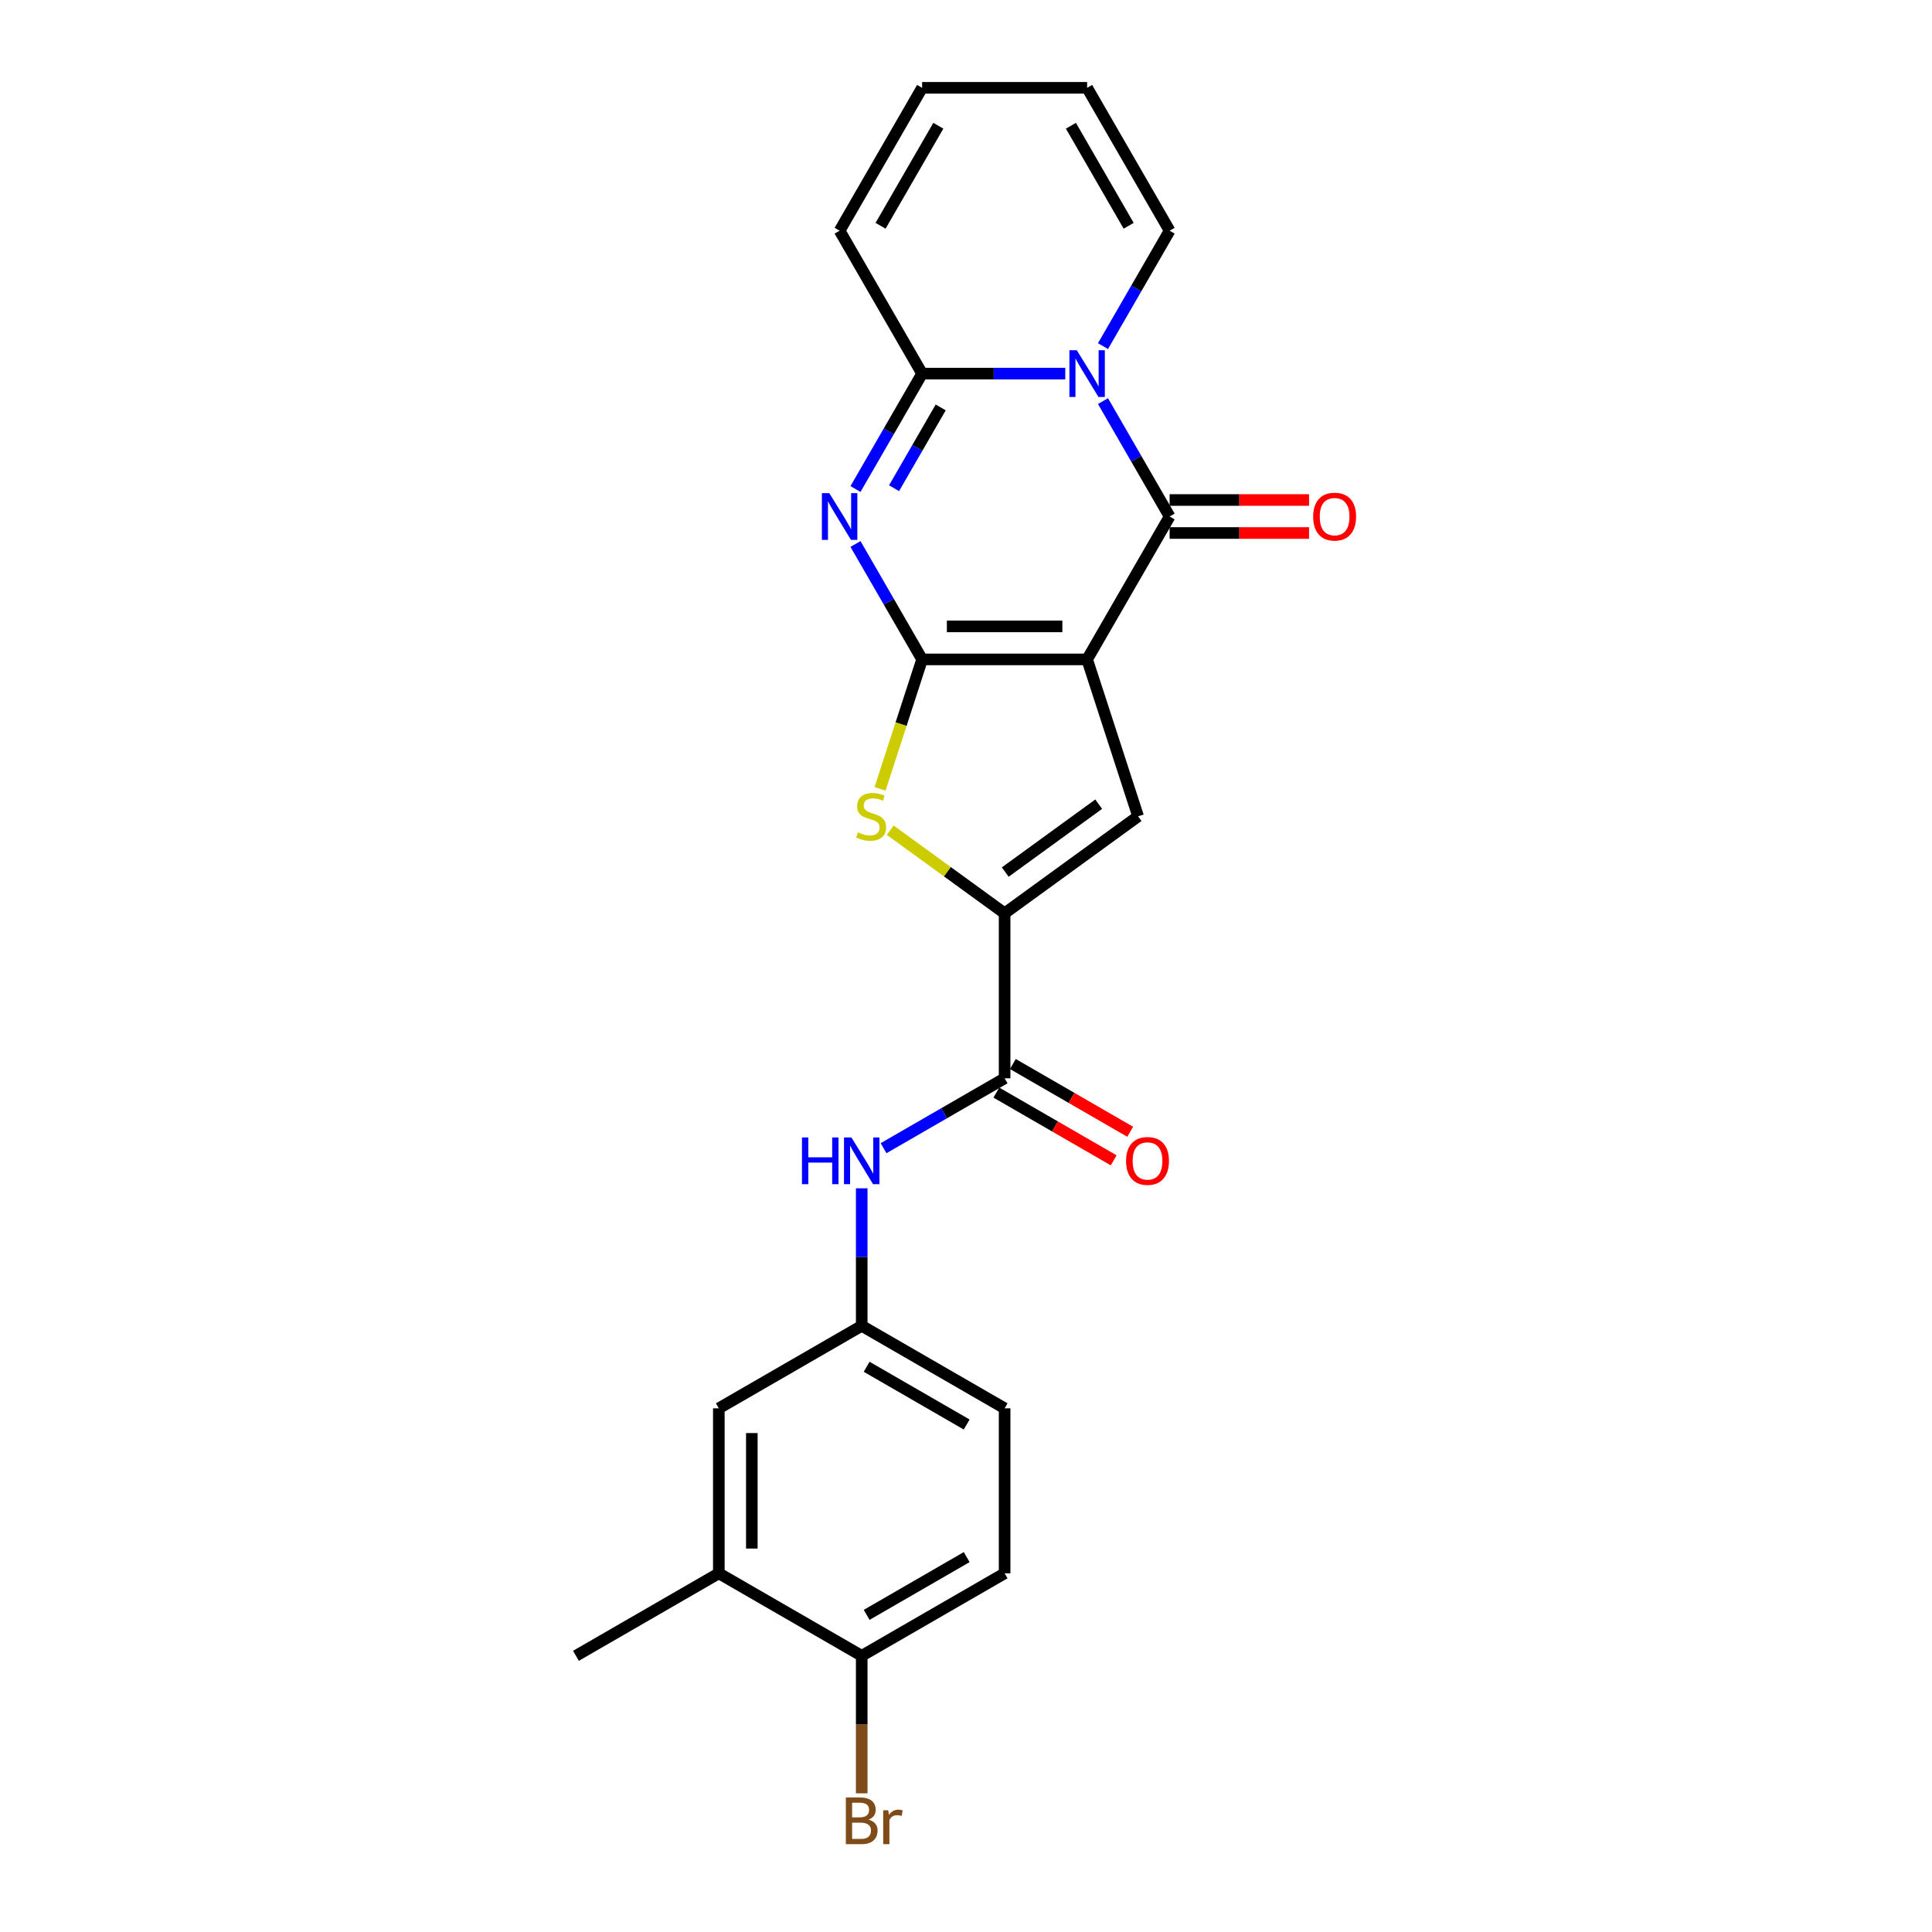 <?xml version='1.0' encoding='iso-8859-1'?>
<svg version='1.1' baseProfile='full'
              xmlns='http://www.w3.org/2000/svg'
                      xmlns:rdkit='http://www.rdkit.org/xml'
                      xmlns:xlink='http://www.w3.org/1999/xlink'
                  xml:space='preserve'
width='1000px' height='1000px' viewBox='0 0 1000 1000'>
<!-- END OF HEADER -->
<rect style='opacity:1.0;fill:#FFFFFF;stroke:none' width='1000' height='1000' x='0' y='0'> </rect>
<path class='bond-0' d='M 562.69,341.304 L 477.286,341.304' style='fill:none;fill-rule:evenodd;stroke:#000000;stroke-width:6px;stroke-linecap:butt;stroke-linejoin:miter;stroke-opacity:1' />
<path class='bond-0' d='M 549.879,324.223 L 490.096,324.223' style='fill:none;fill-rule:evenodd;stroke:#000000;stroke-width:6px;stroke-linecap:butt;stroke-linejoin:miter;stroke-opacity:1' />
<path class='bond-3' d='M 562.69,341.304 L 605.392,267.342' style='fill:none;fill-rule:evenodd;stroke:#000000;stroke-width:6px;stroke-linecap:butt;stroke-linejoin:miter;stroke-opacity:1' />
<path class='bond-5' d='M 562.69,341.304 L 589.082,422.529' style='fill:none;fill-rule:evenodd;stroke:#000000;stroke-width:6px;stroke-linecap:butt;stroke-linejoin:miter;stroke-opacity:1' />
<path class='bond-2' d='M 477.286,341.304 L 460.042,311.437' style='fill:none;fill-rule:evenodd;stroke:#000000;stroke-width:6px;stroke-linecap:butt;stroke-linejoin:miter;stroke-opacity:1' />
<path class='bond-2' d='M 460.042,311.437 L 442.798,281.57' style='fill:none;fill-rule:evenodd;stroke:#0000FF;stroke-width:6px;stroke-linecap:butt;stroke-linejoin:miter;stroke-opacity:1' />
<path class='bond-6' d='M 477.286,341.304 L 466.396,374.819' style='fill:none;fill-rule:evenodd;stroke:#000000;stroke-width:6px;stroke-linecap:butt;stroke-linejoin:miter;stroke-opacity:1' />
<path class='bond-6' d='M 466.396,374.819 L 455.506,408.334' style='fill:none;fill-rule:evenodd;stroke:#CCCC00;stroke-width:6px;stroke-linecap:butt;stroke-linejoin:miter;stroke-opacity:1' />
<path class='bond-1' d='M 570.905,207.608 L 588.149,237.475' style='fill:none;fill-rule:evenodd;stroke:#0000FF;stroke-width:6px;stroke-linecap:butt;stroke-linejoin:miter;stroke-opacity:1' />
<path class='bond-1' d='M 588.149,237.475 L 605.392,267.342' style='fill:none;fill-rule:evenodd;stroke:#000000;stroke-width:6px;stroke-linecap:butt;stroke-linejoin:miter;stroke-opacity:1' />
<path class='bond-4' d='M 551.383,193.379 L 514.334,193.379' style='fill:none;fill-rule:evenodd;stroke:#0000FF;stroke-width:6px;stroke-linecap:butt;stroke-linejoin:miter;stroke-opacity:1' />
<path class='bond-4' d='M 514.334,193.379 L 477.286,193.379' style='fill:none;fill-rule:evenodd;stroke:#000000;stroke-width:6px;stroke-linecap:butt;stroke-linejoin:miter;stroke-opacity:1' />
<path class='bond-10' d='M 570.905,179.151 L 588.149,149.284' style='fill:none;fill-rule:evenodd;stroke:#0000FF;stroke-width:6px;stroke-linecap:butt;stroke-linejoin:miter;stroke-opacity:1' />
<path class='bond-10' d='M 588.149,149.284 L 605.392,119.417' style='fill:none;fill-rule:evenodd;stroke:#000000;stroke-width:6px;stroke-linecap:butt;stroke-linejoin:miter;stroke-opacity:1' />
<path class='bond-25' d='M 442.798,253.113 L 460.042,223.246' style='fill:none;fill-rule:evenodd;stroke:#0000FF;stroke-width:6px;stroke-linecap:butt;stroke-linejoin:miter;stroke-opacity:1' />
<path class='bond-25' d='M 460.042,223.246 L 477.286,193.379' style='fill:none;fill-rule:evenodd;stroke:#000000;stroke-width:6px;stroke-linecap:butt;stroke-linejoin:miter;stroke-opacity:1' />
<path class='bond-25' d='M 462.764,252.694 L 474.834,231.787' style='fill:none;fill-rule:evenodd;stroke:#0000FF;stroke-width:6px;stroke-linecap:butt;stroke-linejoin:miter;stroke-opacity:1' />
<path class='bond-25' d='M 474.834,231.787 L 486.905,210.88' style='fill:none;fill-rule:evenodd;stroke:#000000;stroke-width:6px;stroke-linecap:butt;stroke-linejoin:miter;stroke-opacity:1' />
<path class='bond-11' d='M 605.392,275.882 L 641.476,275.882' style='fill:none;fill-rule:evenodd;stroke:#000000;stroke-width:6px;stroke-linecap:butt;stroke-linejoin:miter;stroke-opacity:1' />
<path class='bond-11' d='M 641.476,275.882 L 677.559,275.882' style='fill:none;fill-rule:evenodd;stroke:#FF0000;stroke-width:6px;stroke-linecap:butt;stroke-linejoin:miter;stroke-opacity:1' />
<path class='bond-11' d='M 605.392,258.801 L 641.476,258.801' style='fill:none;fill-rule:evenodd;stroke:#000000;stroke-width:6px;stroke-linecap:butt;stroke-linejoin:miter;stroke-opacity:1' />
<path class='bond-11' d='M 641.476,258.801 L 677.559,258.801' style='fill:none;fill-rule:evenodd;stroke:#FF0000;stroke-width:6px;stroke-linecap:butt;stroke-linejoin:miter;stroke-opacity:1' />
<path class='bond-12' d='M 477.286,193.379 L 434.583,119.417' style='fill:none;fill-rule:evenodd;stroke:#000000;stroke-width:6px;stroke-linecap:butt;stroke-linejoin:miter;stroke-opacity:1' />
<path class='bond-7' d='M 589.082,422.529 L 519.988,472.728' style='fill:none;fill-rule:evenodd;stroke:#000000;stroke-width:6px;stroke-linecap:butt;stroke-linejoin:miter;stroke-opacity:1' />
<path class='bond-7' d='M 568.678,416.24 L 520.312,451.379' style='fill:none;fill-rule:evenodd;stroke:#000000;stroke-width:6px;stroke-linecap:butt;stroke-linejoin:miter;stroke-opacity:1' />
<path class='bond-24' d='M 460.784,429.714 L 490.386,451.221' style='fill:none;fill-rule:evenodd;stroke:#CCCC00;stroke-width:6px;stroke-linecap:butt;stroke-linejoin:miter;stroke-opacity:1' />
<path class='bond-24' d='M 490.386,451.221 L 519.988,472.728' style='fill:none;fill-rule:evenodd;stroke:#000000;stroke-width:6px;stroke-linecap:butt;stroke-linejoin:miter;stroke-opacity:1' />
<path class='bond-8' d='M 519.988,472.728 L 519.988,558.132' style='fill:none;fill-rule:evenodd;stroke:#000000;stroke-width:6px;stroke-linecap:butt;stroke-linejoin:miter;stroke-opacity:1' />
<path class='bond-9' d='M 519.988,558.132 L 488.66,576.219' style='fill:none;fill-rule:evenodd;stroke:#000000;stroke-width:6px;stroke-linecap:butt;stroke-linejoin:miter;stroke-opacity:1' />
<path class='bond-9' d='M 488.66,576.219 L 457.333,594.306' style='fill:none;fill-rule:evenodd;stroke:#0000FF;stroke-width:6px;stroke-linecap:butt;stroke-linejoin:miter;stroke-opacity:1' />
<path class='bond-16' d='M 515.718,565.529 L 546.08,583.058' style='fill:none;fill-rule:evenodd;stroke:#000000;stroke-width:6px;stroke-linecap:butt;stroke-linejoin:miter;stroke-opacity:1' />
<path class='bond-16' d='M 546.08,583.058 L 576.442,600.588' style='fill:none;fill-rule:evenodd;stroke:#FF0000;stroke-width:6px;stroke-linecap:butt;stroke-linejoin:miter;stroke-opacity:1' />
<path class='bond-16' d='M 524.258,550.736 L 554.62,568.266' style='fill:none;fill-rule:evenodd;stroke:#000000;stroke-width:6px;stroke-linecap:butt;stroke-linejoin:miter;stroke-opacity:1' />
<path class='bond-16' d='M 554.62,568.266 L 584.983,585.796' style='fill:none;fill-rule:evenodd;stroke:#FF0000;stroke-width:6px;stroke-linecap:butt;stroke-linejoin:miter;stroke-opacity:1' />
<path class='bond-14' d='M 446.025,615.063 L 446.025,650.651' style='fill:none;fill-rule:evenodd;stroke:#0000FF;stroke-width:6px;stroke-linecap:butt;stroke-linejoin:miter;stroke-opacity:1' />
<path class='bond-14' d='M 446.025,650.651 L 446.025,686.239' style='fill:none;fill-rule:evenodd;stroke:#000000;stroke-width:6px;stroke-linecap:butt;stroke-linejoin:miter;stroke-opacity:1' />
<path class='bond-18' d='M 605.392,119.417 L 562.69,45.455' style='fill:none;fill-rule:evenodd;stroke:#000000;stroke-width:6px;stroke-linecap:butt;stroke-linejoin:miter;stroke-opacity:1' />
<path class='bond-18' d='M 584.194,116.863 L 554.303,65.089' style='fill:none;fill-rule:evenodd;stroke:#000000;stroke-width:6px;stroke-linecap:butt;stroke-linejoin:miter;stroke-opacity:1' />
<path class='bond-26' d='M 434.583,119.417 L 477.286,45.455' style='fill:none;fill-rule:evenodd;stroke:#000000;stroke-width:6px;stroke-linecap:butt;stroke-linejoin:miter;stroke-opacity:1' />
<path class='bond-26' d='M 455.781,116.863 L 485.673,65.089' style='fill:none;fill-rule:evenodd;stroke:#000000;stroke-width:6px;stroke-linecap:butt;stroke-linejoin:miter;stroke-opacity:1' />
<path class='bond-13' d='M 372.063,814.346 L 372.063,728.941' style='fill:none;fill-rule:evenodd;stroke:#000000;stroke-width:6px;stroke-linecap:butt;stroke-linejoin:miter;stroke-opacity:1' />
<path class='bond-13' d='M 389.144,801.535 L 389.144,741.752' style='fill:none;fill-rule:evenodd;stroke:#000000;stroke-width:6px;stroke-linecap:butt;stroke-linejoin:miter;stroke-opacity:1' />
<path class='bond-23' d='M 372.063,814.346 L 298.101,857.048' style='fill:none;fill-rule:evenodd;stroke:#000000;stroke-width:6px;stroke-linecap:butt;stroke-linejoin:miter;stroke-opacity:1' />
<path class='bond-27' d='M 372.063,814.346 L 446.025,857.048' style='fill:none;fill-rule:evenodd;stroke:#000000;stroke-width:6px;stroke-linecap:butt;stroke-linejoin:miter;stroke-opacity:1' />
<path class='bond-17' d='M 446.025,686.239 L 372.063,728.941' style='fill:none;fill-rule:evenodd;stroke:#000000;stroke-width:6px;stroke-linecap:butt;stroke-linejoin:miter;stroke-opacity:1' />
<path class='bond-21' d='M 446.025,686.239 L 519.988,728.941' style='fill:none;fill-rule:evenodd;stroke:#000000;stroke-width:6px;stroke-linecap:butt;stroke-linejoin:miter;stroke-opacity:1' />
<path class='bond-21' d='M 448.579,707.437 L 500.353,737.328' style='fill:none;fill-rule:evenodd;stroke:#000000;stroke-width:6px;stroke-linecap:butt;stroke-linejoin:miter;stroke-opacity:1' />
<path class='bond-15' d='M 446.025,857.048 L 519.988,814.346' style='fill:none;fill-rule:evenodd;stroke:#000000;stroke-width:6px;stroke-linecap:butt;stroke-linejoin:miter;stroke-opacity:1' />
<path class='bond-15' d='M 448.579,835.85 L 500.353,805.958' style='fill:none;fill-rule:evenodd;stroke:#000000;stroke-width:6px;stroke-linecap:butt;stroke-linejoin:miter;stroke-opacity:1' />
<path class='bond-22' d='M 446.025,857.048 L 446.025,892.636' style='fill:none;fill-rule:evenodd;stroke:#000000;stroke-width:6px;stroke-linecap:butt;stroke-linejoin:miter;stroke-opacity:1' />
<path class='bond-22' d='M 446.025,892.636 L 446.025,928.224' style='fill:none;fill-rule:evenodd;stroke:#7F4C19;stroke-width:6px;stroke-linecap:butt;stroke-linejoin:miter;stroke-opacity:1' />
<path class='bond-19' d='M 562.69,45.455 L 477.286,45.455' style='fill:none;fill-rule:evenodd;stroke:#000000;stroke-width:6px;stroke-linecap:butt;stroke-linejoin:miter;stroke-opacity:1' />
<path class='bond-20' d='M 519.988,814.346 L 519.988,728.941' style='fill:none;fill-rule:evenodd;stroke:#000000;stroke-width:6px;stroke-linecap:butt;stroke-linejoin:miter;stroke-opacity:1' />
<path  class='atom-2' d='M 557.344 181.286
L 565.269 194.097
Q 566.055 195.361, 567.319 197.65
Q 568.583 199.938, 568.651 200.075
L 568.651 181.286
L 571.863 181.286
L 571.863 205.473
L 568.549 205.473
L 560.043 191.466
Q 559.052 189.826, 557.993 187.948
Q 556.968 186.069, 556.661 185.488
L 556.661 205.473
L 553.518 205.473
L 553.518 181.286
L 557.344 181.286
' fill='#0000FF'/>
<path  class='atom-3' d='M 429.237 255.248
L 437.163 268.059
Q 437.948 269.323, 439.212 271.612
Q 440.476 273.901, 440.545 274.037
L 440.545 255.248
L 443.756 255.248
L 443.756 279.435
L 440.442 279.435
L 431.936 265.429
Q 430.945 263.789, 429.886 261.91
Q 428.861 260.031, 428.554 259.45
L 428.554 279.435
L 425.411 279.435
L 425.411 255.248
L 429.237 255.248
' fill='#0000FF'/>
<path  class='atom-7' d='M 444.062 430.83
Q 444.335 430.932, 445.463 431.411
Q 446.59 431.889, 447.82 432.196
Q 449.084 432.47, 450.314 432.47
Q 452.602 432.47, 453.935 431.376
Q 455.267 430.249, 455.267 428.302
Q 455.267 426.97, 454.584 426.15
Q 453.935 425.33, 452.91 424.886
Q 451.885 424.442, 450.177 423.929
Q 448.025 423.28, 446.727 422.665
Q 445.463 422.05, 444.54 420.752
Q 443.652 419.454, 443.652 417.268
Q 443.652 414.227, 445.702 412.348
Q 447.786 410.469, 451.885 410.469
Q 454.686 410.469, 457.863 411.802
L 457.078 414.432
Q 454.174 413.237, 451.987 413.237
Q 449.63 413.237, 448.332 414.227
Q 447.034 415.184, 447.068 416.858
Q 447.068 418.156, 447.717 418.942
Q 448.4 419.727, 449.357 420.171
Q 450.348 420.615, 451.987 421.128
Q 454.174 421.811, 455.472 422.494
Q 456.77 423.178, 457.692 424.578
Q 458.649 425.945, 458.649 428.302
Q 458.649 431.65, 456.394 433.46
Q 454.174 435.237, 450.45 435.237
Q 448.298 435.237, 446.658 434.758
Q 445.053 434.314, 443.14 433.529
L 444.062 430.83
' fill='#CCCC00'/>
<path  class='atom-10' d='M 415.092 588.741
L 418.372 588.741
L 418.372 599.024
L 430.738 599.024
L 430.738 588.741
L 434.018 588.741
L 434.018 612.928
L 430.738 612.928
L 430.738 601.757
L 418.372 601.757
L 418.372 612.928
L 415.092 612.928
L 415.092 588.741
' fill='#0000FF'/>
<path  class='atom-10' d='M 440.679 588.741
L 448.605 601.552
Q 449.39 602.816, 450.654 605.105
Q 451.918 607.394, 451.987 607.53
L 451.987 588.741
L 455.198 588.741
L 455.198 612.928
L 451.884 612.928
L 443.378 598.922
Q 442.387 597.282, 441.328 595.403
Q 440.303 593.524, 439.996 592.943
L 439.996 612.928
L 436.853 612.928
L 436.853 588.741
L 440.679 588.741
' fill='#0000FF'/>
<path  class='atom-12' d='M 679.694 267.41
Q 679.694 261.603, 682.564 258.357
Q 685.433 255.112, 690.797 255.112
Q 696.16 255.112, 699.03 258.357
Q 701.899 261.603, 701.899 267.41
Q 701.899 273.286, 698.996 276.634
Q 696.092 279.947, 690.797 279.947
Q 685.467 279.947, 682.564 276.634
Q 679.694 273.32, 679.694 267.41
M 690.797 277.214
Q 694.486 277.214, 696.468 274.755
Q 698.483 272.261, 698.483 267.41
Q 698.483 262.662, 696.468 260.27
Q 694.486 257.845, 690.797 257.845
Q 687.107 257.845, 685.092 260.236
Q 683.11 262.627, 683.11 267.41
Q 683.11 272.295, 685.092 274.755
Q 687.107 277.214, 690.797 277.214
' fill='#FF0000'/>
<path  class='atom-17' d='M 582.848 600.903
Q 582.848 595.095, 585.717 591.85
Q 588.587 588.605, 593.95 588.605
Q 599.314 588.605, 602.183 591.85
Q 605.053 595.095, 605.053 600.903
Q 605.053 606.779, 602.149 610.127
Q 599.245 613.44, 593.95 613.44
Q 588.621 613.44, 585.717 610.127
Q 582.848 606.813, 582.848 600.903
M 593.95 610.707
Q 597.64 610.707, 599.621 608.248
Q 601.637 605.754, 601.637 600.903
Q 601.637 596.154, 599.621 593.763
Q 597.64 591.338, 593.95 591.338
Q 590.261 591.338, 588.245 593.729
Q 586.264 596.12, 586.264 600.903
Q 586.264 605.788, 588.245 608.248
Q 590.261 610.707, 593.95 610.707
' fill='#FF0000'/>
<path  class='atom-23' d='M 449.561 941.837
Q 451.884 942.486, 453.046 943.921
Q 454.241 945.322, 454.241 947.406
Q 454.241 950.753, 452.089 952.667
Q 449.971 954.545, 445.94 954.545
L 437.81 954.545
L 437.81 930.359
L 444.949 930.359
Q 449.083 930.359, 451.167 932.033
Q 453.251 933.707, 453.251 936.781
Q 453.251 940.437, 449.561 941.837
M 441.055 933.092
L 441.055 940.676
L 444.949 940.676
Q 447.341 940.676, 448.571 939.719
Q 449.835 938.729, 449.835 936.781
Q 449.835 933.092, 444.949 933.092
L 441.055 933.092
M 445.94 951.813
Q 448.297 951.813, 449.561 950.685
Q 450.825 949.558, 450.825 947.406
Q 450.825 945.424, 449.425 944.434
Q 448.058 943.409, 445.428 943.409
L 441.055 943.409
L 441.055 951.813
L 445.94 951.813
' fill='#7F4C19'/>
<path  class='atom-23' d='M 459.741 936.986
L 460.117 939.412
Q 461.962 936.679, 464.968 936.679
Q 465.925 936.679, 467.223 937.02
L 466.71 939.89
Q 465.241 939.548, 464.422 939.548
Q 462.987 939.548, 462.03 940.129
Q 461.108 940.676, 460.356 942.008
L 460.356 954.545
L 457.145 954.545
L 457.145 936.986
L 459.741 936.986
' fill='#7F4C19'/>
</svg>
